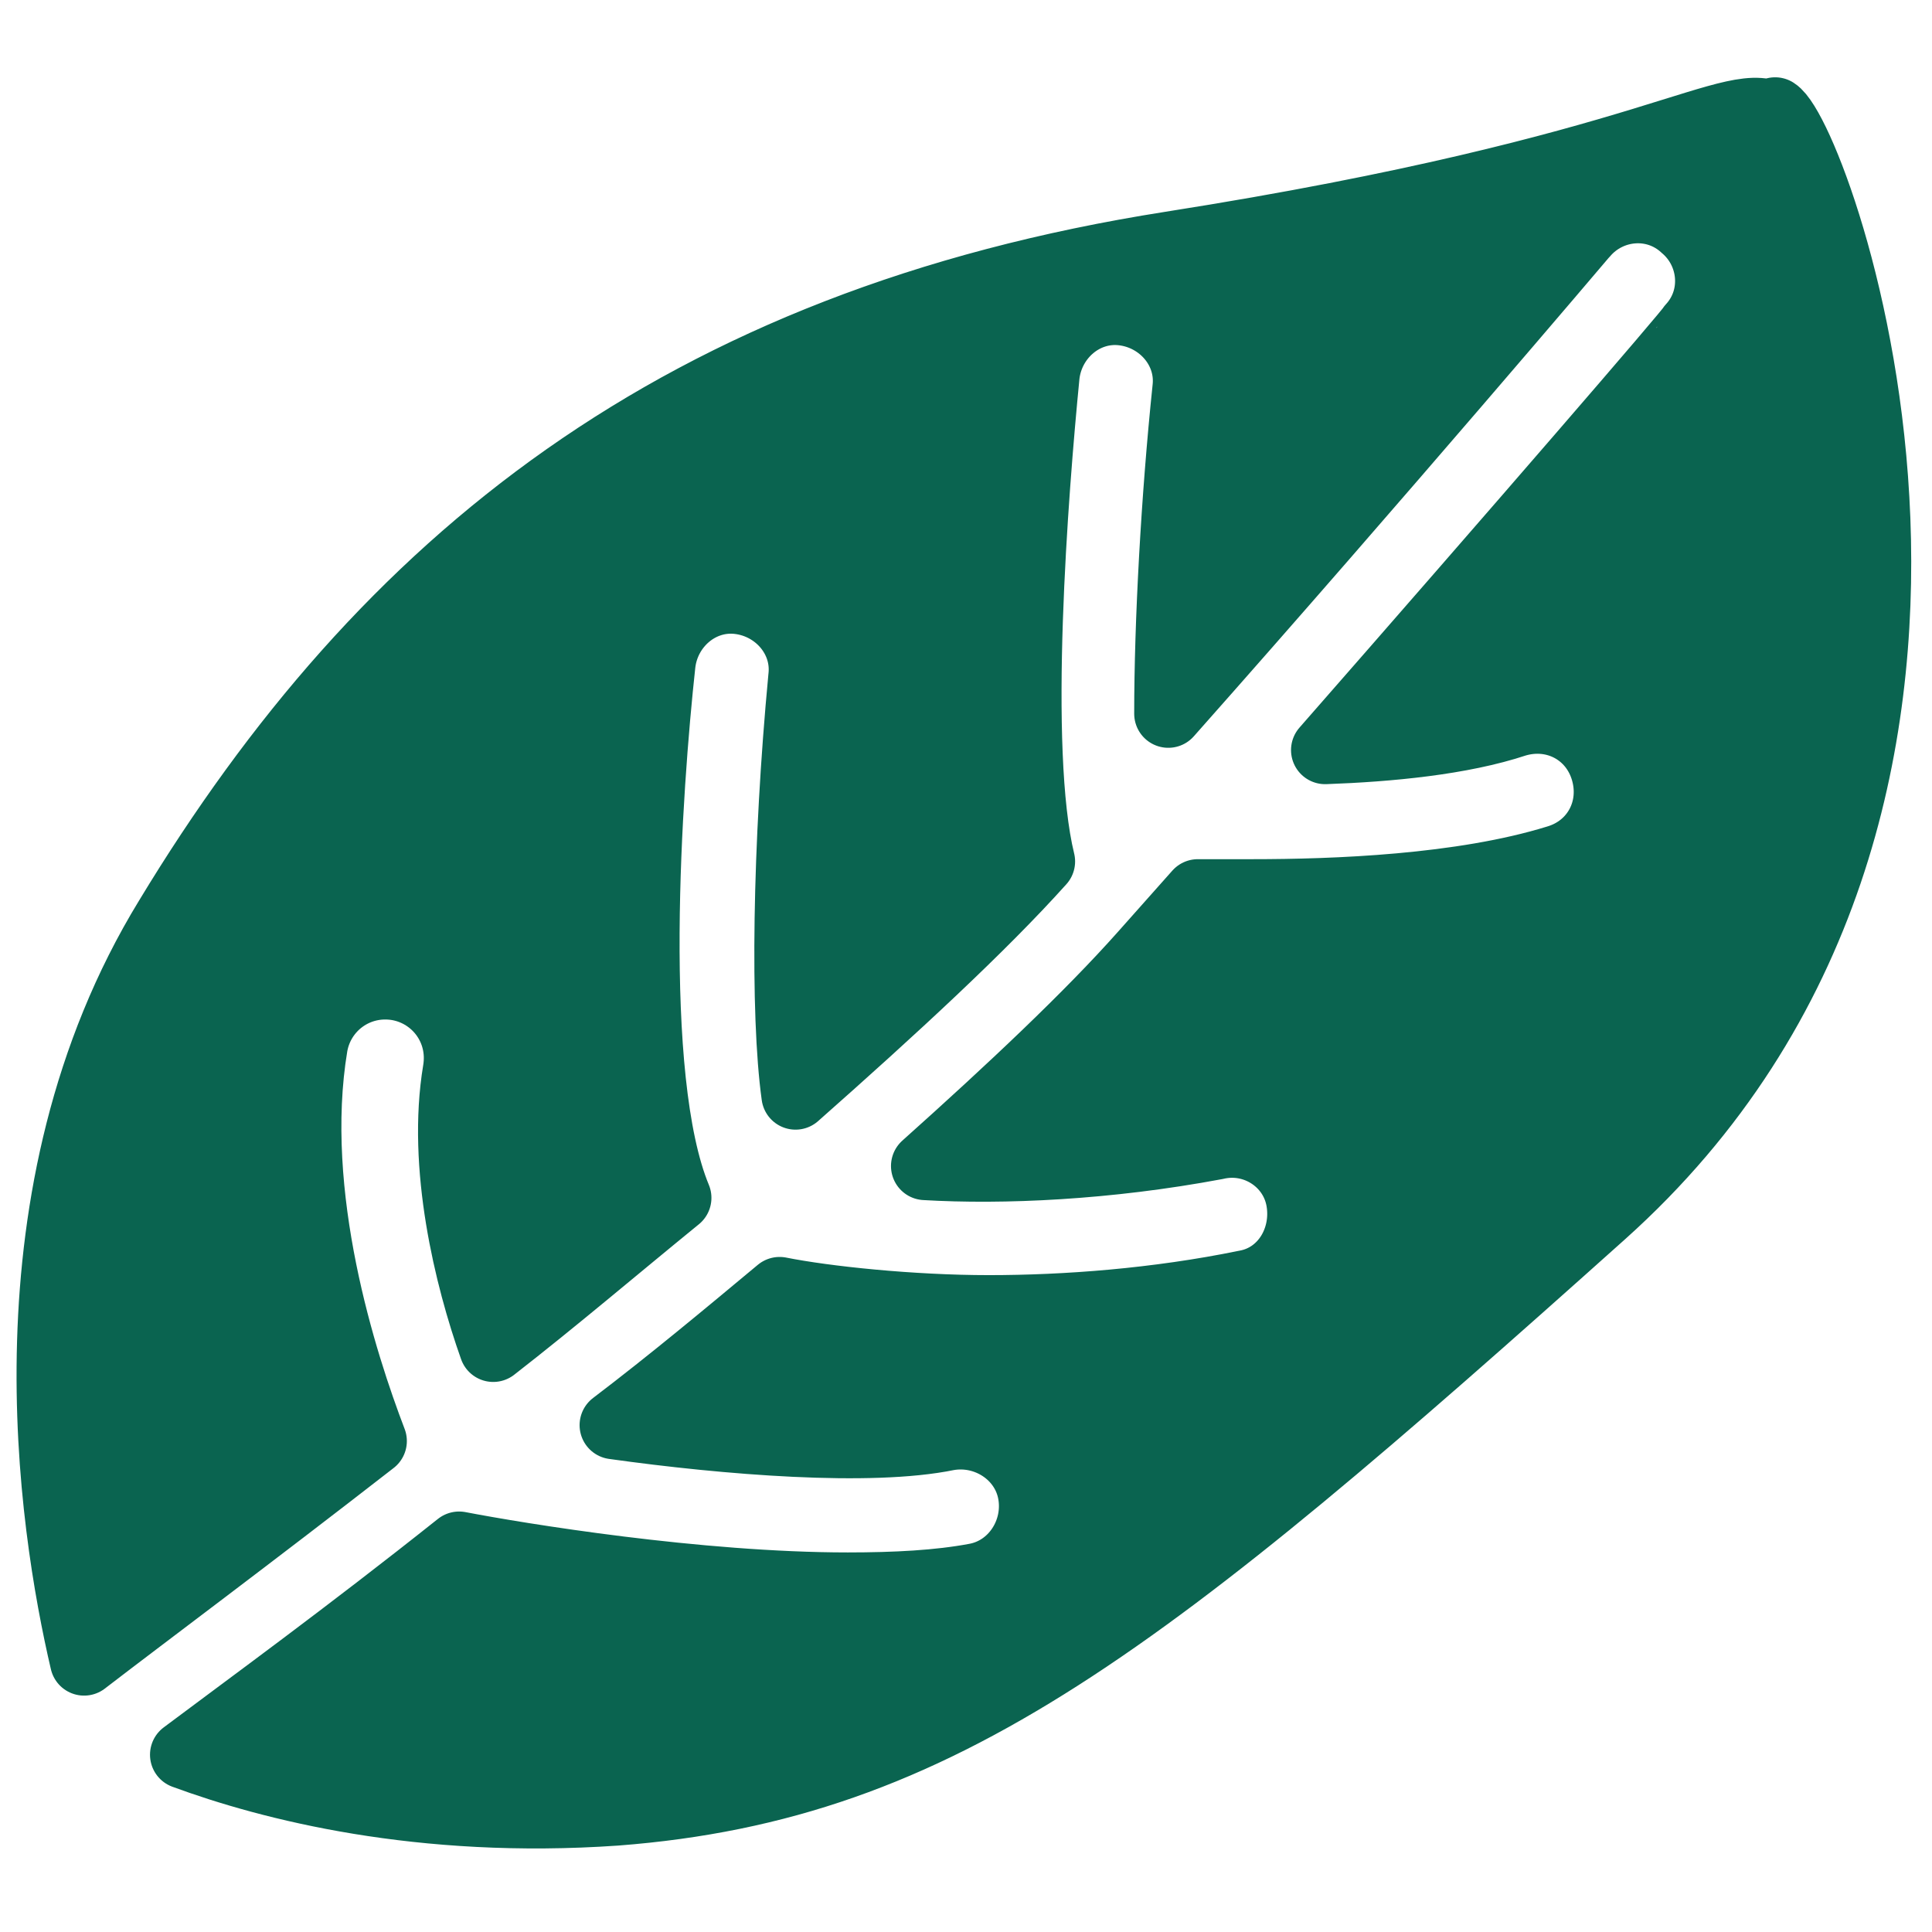 <?xml version="1.0" encoding="UTF-8"?>
<svg id="_レイヤー_1" xmlns="http://www.w3.org/2000/svg" width="30mm" height="30mm" version="1.1" viewBox="0 0 85 85">
  <!-- Generator: Adobe Illustrator 29.3.1, SVG Export Plug-In . SVG Version: 2.1.0 Build 151)  -->
  <defs>
    <style>
      .st0 {
        fill: #0a6450;
        stroke: #0a6450;
        stroke-linecap: round;
        stroke-linejoin: round;
        stroke-width: 3px;
      }
    </style>
  </defs>
  <path class="st0" d="M78.2,5.2c-1.9-1.3-5.1,2.2-26.7,5.6-21.6,3.4-34.6,13.9-44.1,29.6C0,52.5,2.3,67.1,3.7,73.1c2.6-2,7.3-5.5,12.7-9.7-1.3-3.4-3.7-10.8-2.6-17.4.3-1.7,1.9-2.9,3.7-2.6,1.7.3,2.9,1.9,2.6,3.7-.7,4.2.5,9.1,1.6,12.2,2.7-2.1,5.4-4.4,8.1-6.6-2.2-5.3-1.3-18-.7-23.5.2-1.7,1.7-3,3.4-2.8,1.7.2,3,1.7,2.8,3.4-.7,7.4-.8,14.8-.3,18.4,4.3-3.8,8.2-7.4,10.8-10.3-1.2-4.9-.3-16.3.2-21.4.2-1.7,1.7-3,3.4-2.8,1.7.2,3,1.7,2.8,3.4-.5,4.8-.8,10.3-.8,14.3,9.4-10.6,18.2-21,18.3-21.1,1.1-1.3,3.1-1.5,4.4-.3,1.3,1.1,1.5,3.1.3,4.4,0,.1-7.6,8.9-16.1,18.6,2.8-.1,6-.4,8.4-1.2,1.7-.5,3.4.4,3.9,2.1s-.4,3.4-2.1,3.9c-4.2,1.3-9.8,1.5-13.4,1.5s-1.8,0-2.4,0c-.8.9-1.6,1.8-2.4,2.7-2.4,2.7-5.8,5.9-9.6,9.3,3.4.2,8,0,12.8-.9,1.7-.4,3.4.7,3.7,2.4s-.7,3.4-2.4,3.7c-3.9.8-7.9,1.1-11.3,1.1s-7.2-.4-9.2-.8c-2.4,2-4.8,4-7.3,5.9,5,.7,11.3,1.2,14.7.5,1.7-.3,3.4.8,3.7,2.5.3,1.7-.8,3.4-2.5,3.7-1.6.3-3.5.4-5.6.4-6.6,0-14.5-1.3-17.1-1.8-4.9,3.9-9.3,7.1-12.1,9.2,3.8,1.4,10.4,3.1,19,2.5,14.3-1.1,23.3-8.3,43.4-26.3,20.1-18,9.5-47.3,7.6-48.5h0Z"/>
</svg>